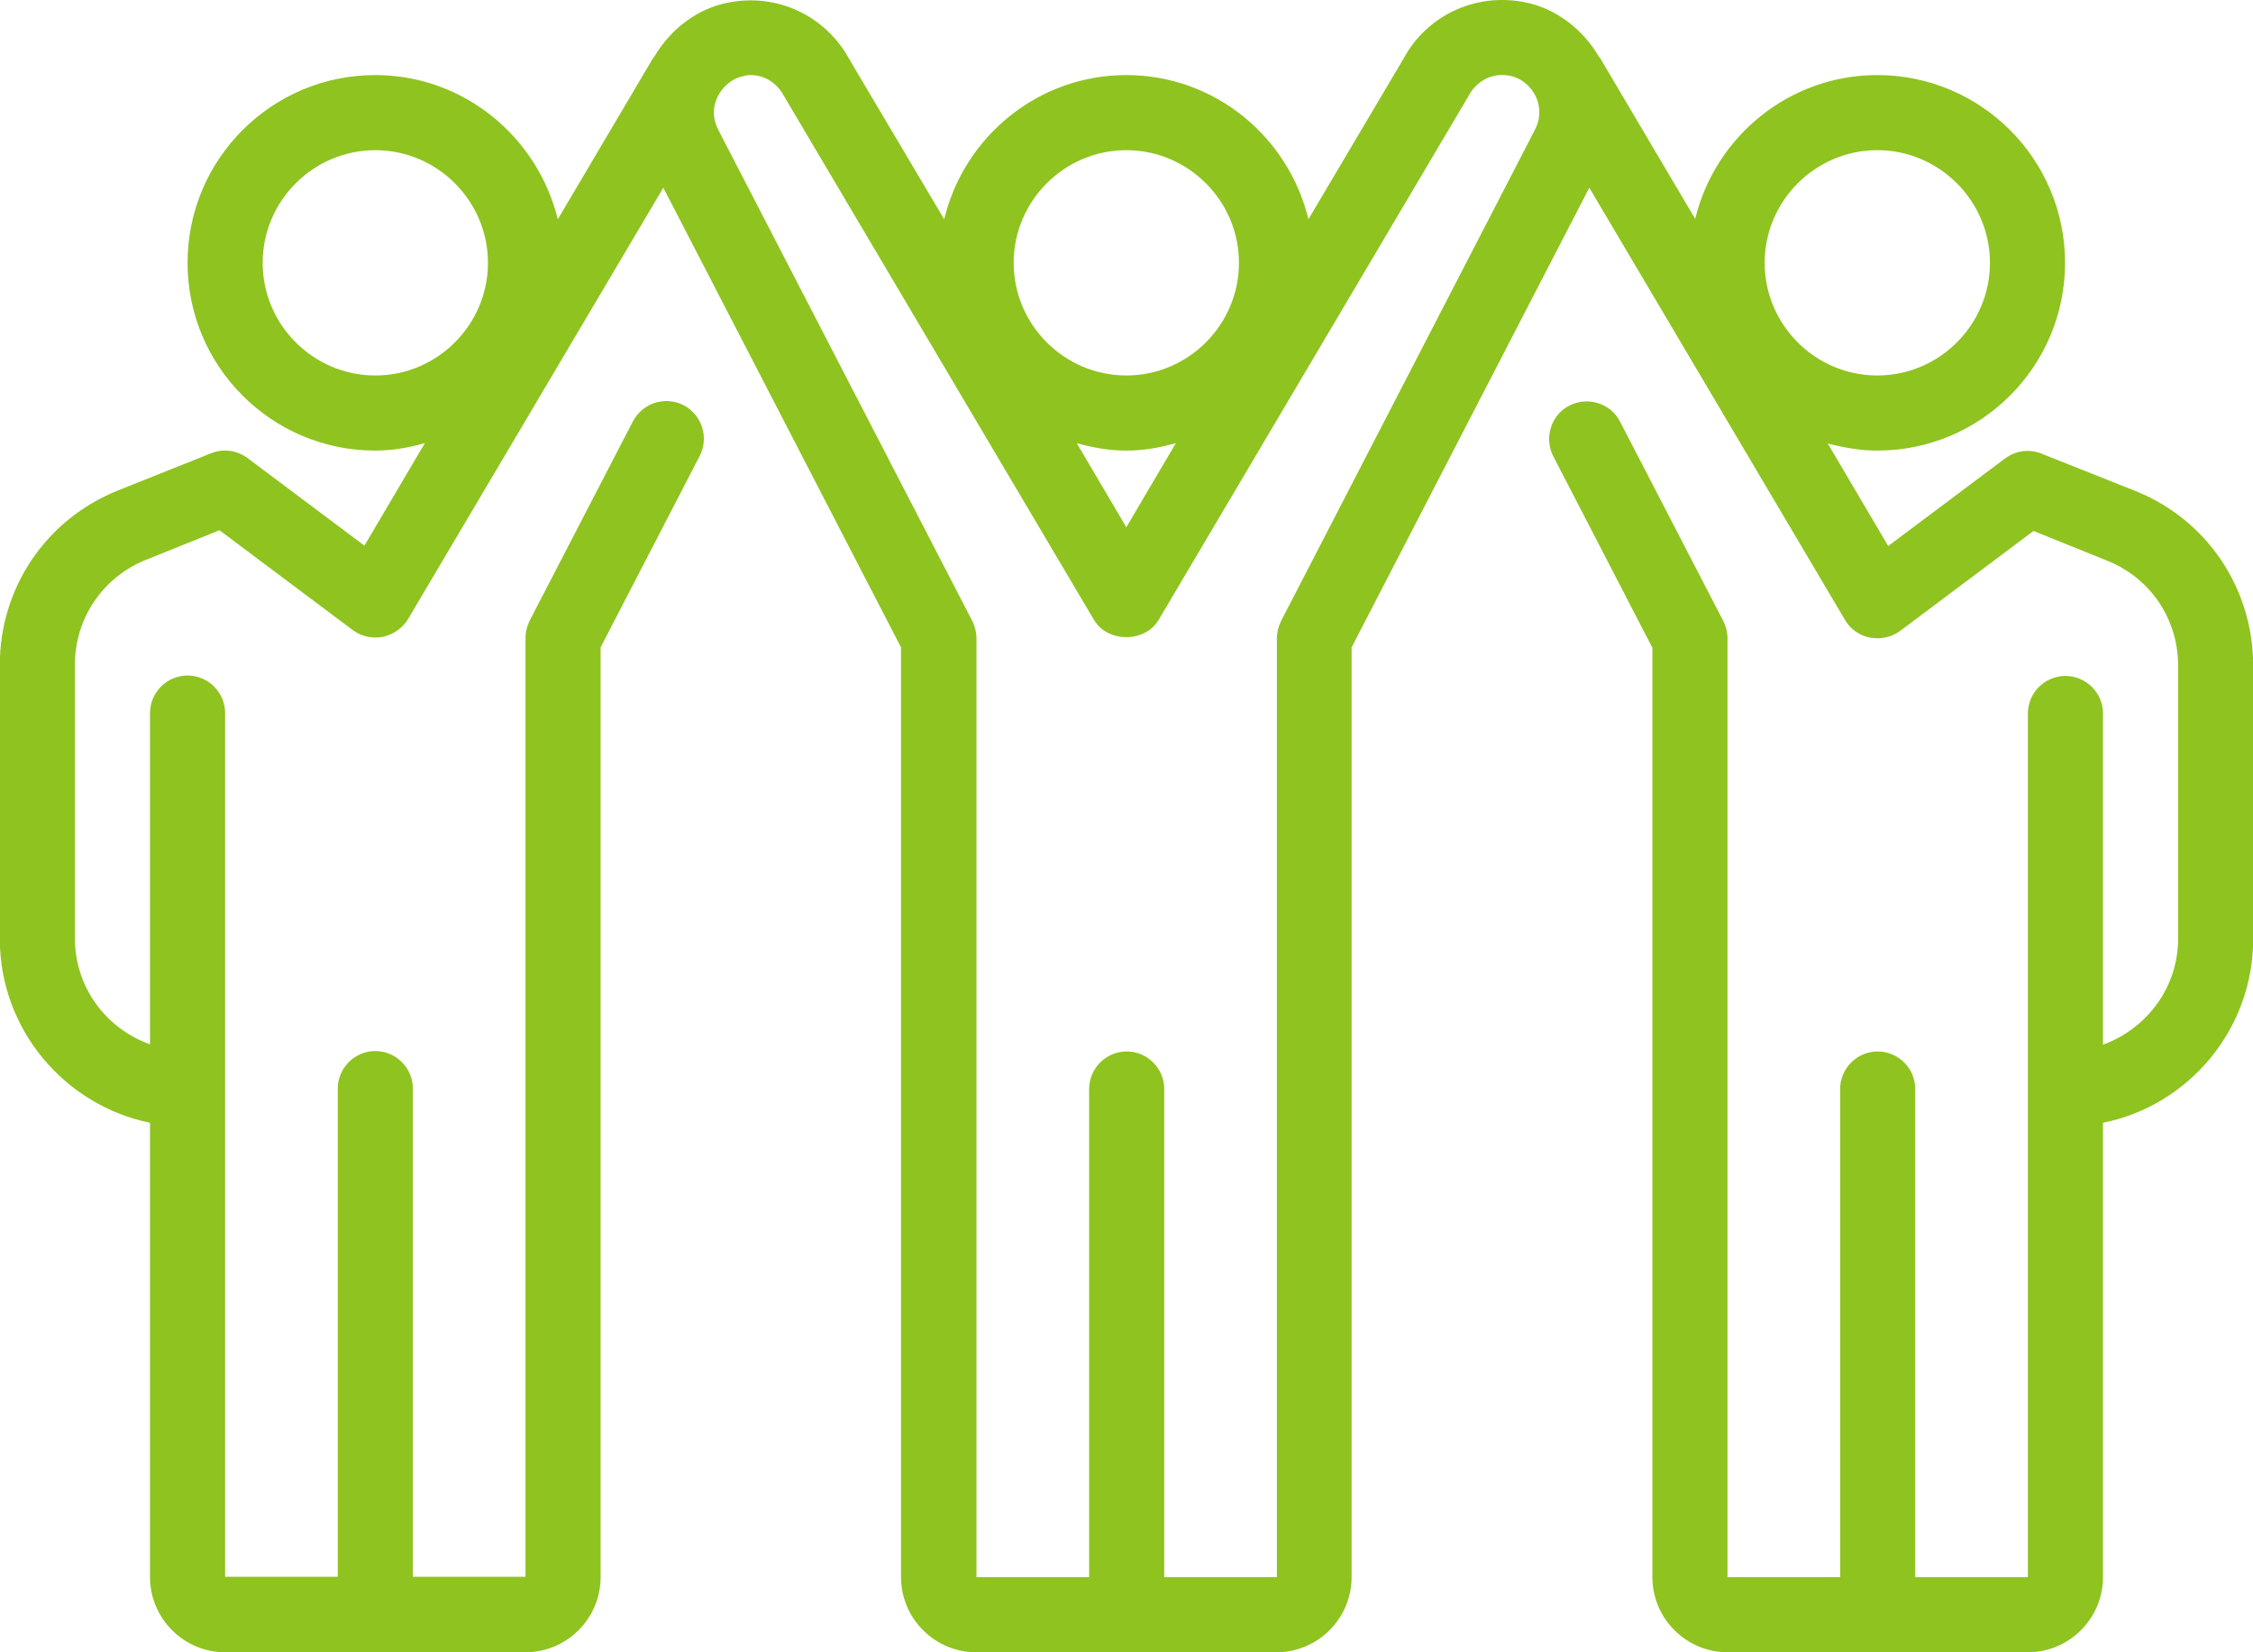 <svg width="60" height="44" viewBox="0 0 60 44" fill="none" xmlns="http://www.w3.org/2000/svg">
<path d="M56.855 13.069L54.365 12.079C54.045 11.95 53.675 11.999 53.395 12.21L50.285 14.54L48.675 11.809C49.095 11.919 49.535 11.999 49.995 11.999C52.755 11.999 54.995 9.759 54.995 6.999C54.995 4.239 52.755 1.999 49.995 1.999C47.645 1.999 45.675 3.639 45.145 5.829L42.615 1.549C42.605 1.529 42.585 1.519 42.575 1.499C42.145 0.769 41.425 0.219 40.605 0.059C39.295 -0.201 38.005 0.409 37.385 1.549L34.845 5.839C34.315 3.639 32.345 1.999 29.995 1.999C27.645 1.999 25.675 3.639 25.145 5.839L22.625 1.589C21.995 0.419 20.695 -0.191 19.395 0.069C18.565 0.229 17.855 0.779 17.425 1.509C17.415 1.529 17.395 1.539 17.385 1.559L14.855 5.839C14.315 3.639 12.345 1.999 9.995 1.999C7.235 1.999 4.995 4.239 4.995 6.999C4.995 9.759 7.235 11.999 9.995 11.999C10.455 11.999 10.895 11.919 11.315 11.8L9.705 14.53L6.595 12.2C6.315 11.989 5.945 11.94 5.625 12.069L3.145 13.059C1.225 13.829 -0.005 15.649 -0.005 17.709V25C-0.005 27.41 1.715 29.43 3.995 29.899V41.999C3.995 43.099 4.895 43.999 5.995 43.999H13.995C15.095 43.999 15.995 43.099 15.995 41.999V17.239L18.635 12.139C18.885 11.649 18.695 11.05 18.205 10.79C17.715 10.54 17.115 10.729 16.855 11.22L14.105 16.529C14.035 16.669 13.995 16.829 13.995 16.989V41.989H10.995V28.989C10.995 28.439 10.545 27.989 9.995 27.989C9.445 27.989 8.995 28.439 8.995 28.989V41.989H5.995V18.989C5.995 18.439 5.545 17.989 4.995 17.989C4.445 17.989 3.995 18.439 3.995 18.989V27.809C2.835 27.399 1.995 26.299 1.995 24.989V17.7C1.995 16.47 2.735 15.37 3.885 14.909L5.845 14.12L9.395 16.779C9.625 16.95 9.915 17.009 10.195 16.959C10.475 16.899 10.715 16.73 10.865 16.489L17.665 4.999L23.995 17.239V41.999C23.995 43.099 24.895 43.999 25.995 43.999H33.995C35.095 43.999 35.995 43.099 35.995 41.999V17.239L42.325 4.999L49.135 16.509C49.275 16.75 49.525 16.93 49.805 16.98C50.085 17.029 50.375 16.97 50.605 16.799L54.155 14.139L56.115 14.93C57.265 15.389 58.005 16.48 58.005 17.72V25C58.005 26.299 57.165 27.399 56.005 27.82V19C56.005 18.45 55.555 18 55.005 18C54.455 18 54.005 18.45 54.005 19V41.999H51.005V29C51.005 28.45 50.555 28 50.005 28C49.455 28 49.005 28.45 49.005 29V41.999H46.005V17C46.005 16.84 45.965 16.68 45.895 16.54L43.145 11.229C42.895 10.739 42.285 10.55 41.795 10.8C41.305 11.05 41.115 11.659 41.365 12.149L44.005 17.25V41.999C44.005 43.099 44.905 43.999 46.005 43.999H54.005C55.105 43.999 56.005 43.099 56.005 41.999V29.899C58.285 29.439 60.005 27.419 60.005 25V17.709C59.995 15.649 58.765 13.829 56.855 13.069ZM49.995 3.999C51.645 3.999 52.995 5.349 52.995 6.999C52.995 8.649 51.645 9.999 49.995 9.999C48.345 9.999 46.995 8.649 46.995 6.999C46.995 5.349 48.345 3.999 49.995 3.999ZM6.995 6.999C6.995 5.349 8.345 3.999 9.995 3.999C11.645 3.999 12.995 5.349 12.995 6.999C12.995 8.649 11.645 9.999 9.995 9.999C8.345 9.999 6.995 8.649 6.995 6.999ZM29.995 3.999C31.645 3.999 32.995 5.349 32.995 6.999C32.995 8.649 31.645 9.999 29.995 9.999C28.345 9.999 26.995 8.649 26.995 6.999C26.995 5.349 28.345 3.999 29.995 3.999ZM29.995 11.999C30.455 11.999 30.895 11.919 31.315 11.8L29.995 14.04L28.675 11.8C29.095 11.919 29.535 11.999 29.995 11.999ZM40.865 3.479L34.115 16.54C34.045 16.68 34.005 16.84 34.005 17V41.999H31.005V29C31.005 28.45 30.555 28 30.005 28C29.455 28 29.005 28.45 29.005 29V41.999H26.005V17C26.005 16.84 25.965 16.68 25.895 16.54L19.135 3.469C19.005 3.219 18.975 2.969 19.055 2.719C19.165 2.369 19.465 2.089 19.795 2.029C19.855 2.009 19.925 1.999 19.995 1.999C20.425 1.999 20.735 2.279 20.885 2.569L29.135 16.509C29.495 17.119 30.495 17.119 30.855 16.509L39.125 2.529C39.285 2.229 39.675 1.909 40.215 2.019C40.555 2.089 40.845 2.359 40.955 2.709C41.025 2.969 41.005 3.219 40.865 3.479Z" fill="#8FC31F"/>
</svg>
